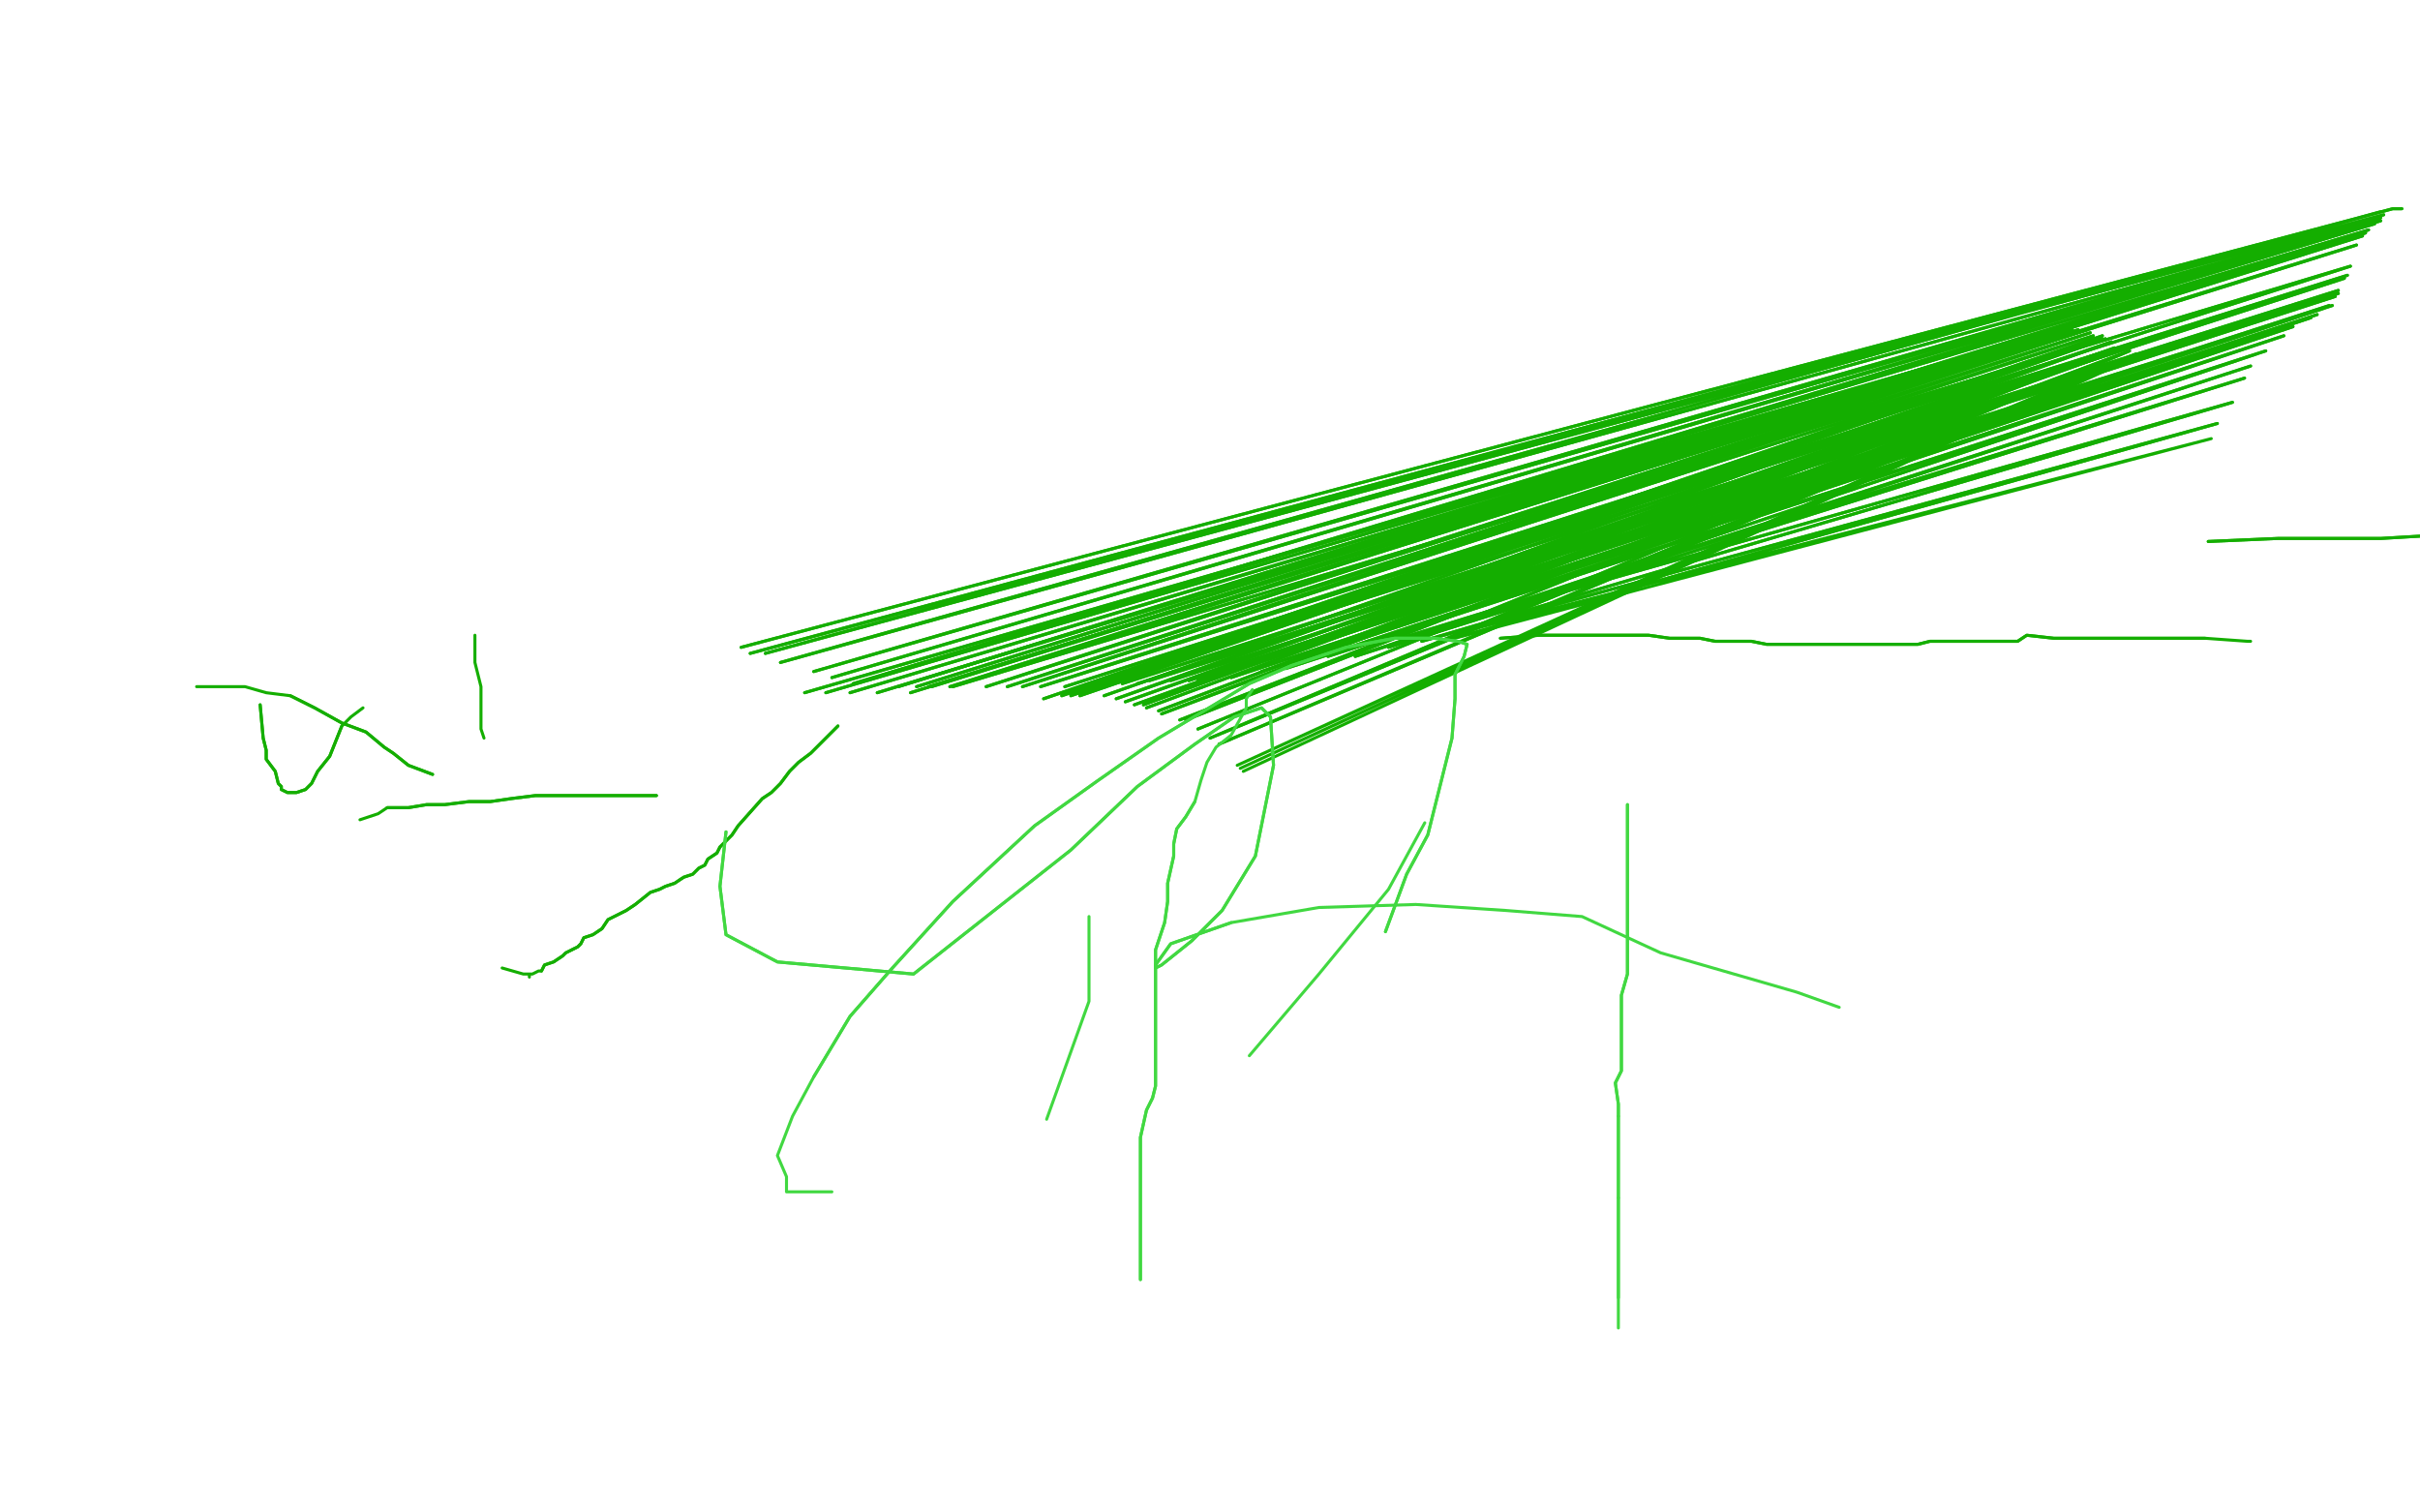 <?xml version="1.0" standalone="no"?>
<!DOCTYPE svg PUBLIC "-//W3C//DTD SVG 1.1//EN"
"http://www.w3.org/Graphics/SVG/1.1/DTD/svg11.dtd">

<svg width="800" height="500" version="1.1" xmlns="http://www.w3.org/2000/svg" xmlns:xlink="http://www.w3.org/1999/xlink" style="stroke-antialiasing: false"><desc>This SVG has been created on https://colorillo.com/</desc><rect x='0' y='0' width='800' height='500' style='fill: rgb(255,255,255); stroke-width:0' /><polyline points="277,240 272,245 272,245 268,249 268,249 264,252 264,252 261,255 261,255 258,259 258,259 255,262 255,262 252,264 252,264 244,273 242,276 240,278 238,280 237,282 234,284 233,286 231,287 229,289 226,290 223,292 220,293 218,294 215,295 210,299 207,301 203,303 201,304 199,307 196,309 193,310 192,312 191,313 187,315 186,316 183,318 180,319 179,321" style="fill: none; stroke: #14ae00; stroke-width: 1; stroke-linejoin: round; stroke-linecap: round; stroke-antialiasing: false; stroke-antialias: 0; opacity: 1.0"/>
<polyline points="277,240 272,245 272,245 268,249 268,249 264,252 264,252 261,255 261,255 258,259 258,259 255,262 255,262 252,264 244,273 242,276 240,278 238,280 237,282 234,284 233,286 231,287 229,289 226,290 223,292 220,293 218,294 215,295 210,299 207,301 203,303 201,304 199,307 196,309 193,310 192,312 191,313 187,315 186,316 183,318 180,319 179,321 178,321 176,322 175,322 175,323 175,322 173,322 166,320" style="fill: none; stroke: #14ae00; stroke-width: 1; stroke-linejoin: round; stroke-linecap: round; stroke-antialiasing: false; stroke-antialias: 0; opacity: 1.0"/>
<circle cx="333.5" cy="199.5" r="0" style="fill: #14ae00; stroke-antialiasing: false; stroke-antialias: 0; opacity: 1.0"/>
<polyline points="86,233 87,244 87,244 88,248 88,248 88,251 88,251 91,255 91,255 92,259 92,259 93,260 93,260 93,261 93,261 95,262 96,262 98,262 101,261 103,259 105,255 109,250 113,240" style="fill: none; stroke: #14ae00; stroke-width: 1; stroke-linejoin: round; stroke-linecap: round; stroke-antialiasing: false; stroke-antialias: 0; opacity: 1.0"/>
<polyline points="86,233 87,244 87,244 88,248 88,248 88,251 88,251 91,255 91,255 92,259 92,259 93,260 93,260 93,261 95,262 96,262 98,262 101,261 103,259 105,255 109,250 113,240 116,237 120,234" style="fill: none; stroke: #14ae00; stroke-width: 1; stroke-linejoin: round; stroke-linecap: round; stroke-antialiasing: false; stroke-antialias: 0; opacity: 1.0"/>
<polyline points="157,210 157,219 157,219 159,227 159,227 159,237 159,237 159,241 159,241 160,244 160,244" style="fill: none; stroke: #14ae00; stroke-width: 1; stroke-linejoin: round; stroke-linecap: round; stroke-antialiasing: false; stroke-antialias: 0; opacity: 1.0"/>
<polyline points="143,256 135,253 135,253 130,249 130,249 127,247 127,247 121,242 121,242 113,239 113,239 104,234 104,234 96,230 96,230" style="fill: none; stroke: #14ae00; stroke-width: 1; stroke-linejoin: round; stroke-linecap: round; stroke-antialiasing: false; stroke-antialias: 0; opacity: 1.0"/>
<polyline points="143,256 135,253 135,253 130,249 130,249 127,247 127,247 121,242 121,242 113,239 113,239 104,234 104,234 96,230 88,229 81,227 74,227 69,227 65,227" style="fill: none; stroke: #14ae00; stroke-width: 1; stroke-linejoin: round; stroke-linecap: round; stroke-antialiasing: false; stroke-antialias: 0; opacity: 1.0"/>
<polyline points="217,263 207,263 207,263 201,263 201,263 193,263 193,263 186,263 186,263 177,263 177,263 169,264 169,264 162,265 162,265 155,265 147,266 141,266 135,267 131,267 128,267" style="fill: none; stroke: #14ae00; stroke-width: 1; stroke-linejoin: round; stroke-linecap: round; stroke-antialiasing: false; stroke-antialias: 0; opacity: 1.0"/>
<polyline points="217,263 207,263 207,263 201,263 201,263 193,263 193,263 186,263 186,263 177,263 177,263 169,264 169,264 162,265 155,265 147,266 141,266 135,267 131,267 128,267 125,269 119,271" style="fill: none; stroke: #14ae00; stroke-width: 1; stroke-linejoin: round; stroke-linecap: round; stroke-antialiasing: false; stroke-antialias: 0; opacity: 1.0"/>
<polyline points="680,109 266,229 266,229 681,109 681,109 273,229 273,229 681,109 681,109 281,229 281,229 682,109 682,109 290,229 290,229 685,109 685,109 301,229 301,229 687,109 687,109 307,227 307,227 687,109 687,109 314,227 314,227 690,109 326,227 691,110 333,227 692,111 338,227 694,112 345,231 695,111 351,230 695,112 354,230 696,112 357,230 698,113 365,230 698,113 369,231 699,115 372,232 700,116 375,233 700,115 378,233 700,115 379,234 700,115 383,235 701,115 384,236 704,116 390,238 704,116 392,238 704,116 396,241 704,116 400,244 706,118 403,246" style="fill: none; stroke: #14ae00; stroke-width: 1; stroke-linejoin: round; stroke-linecap: round; stroke-antialiasing: false; stroke-antialias: 0; opacity: 1.0"/>
<polyline points="680,109 266,229 266,229 681,109 681,109 273,229 273,229 681,109 681,109 281,229 281,229 682,109 682,109 290,229 290,229 685,109 685,109 301,229 301,229 687,109 687,109 307,227 307,227 687,109 687,109 314,227 690,109 326,227 691,110 333,227 692,111 338,227 694,112 345,231 695,111 351,230 695,112 354,230 696,112 357,230 698,113 365,230 698,113 369,231 699,115 372,232 700,116 375,233 700,115 378,233 700,115 379,234 700,115 383,235 701,115 384,236 704,116 390,238 704,116 392,238 704,116 396,241 704,116 400,244 706,118 403,246 706,117 409,253 708,117 410,254 707,117 411,255" style="fill: none; stroke: #14ae00; stroke-width: 1; stroke-linejoin: round; stroke-linecap: round; stroke-antialiasing: false; stroke-antialias: 0; opacity: 1.0"/>
<polyline points="496,211 509,210 509,210 515,210 515,210 521,210 521,210 528,210 528,210 532,210 532,210 539,210 539,210 545,210 545,210 552,211 557,211 562,211 567,212 571,212 575,212 579,212 584,213 589,213 594,213 605,213 609,213 615,213 620,213 625,213 634,213 638,212 643,212 646,212 650,212 656,212 661,212 667,212 670,210 679,211 681,211 685,211 689,211 692,211 695,211 698,211 700,211 704,211 705,211 711,211 715,211 718,211 724,211 729,211" style="fill: none; stroke: #14ae00; stroke-width: 1; stroke-linejoin: round; stroke-linecap: round; stroke-antialiasing: false; stroke-antialias: 0; opacity: 1.0"/>
<polyline points="496,211 509,210 509,210 515,210 515,210 521,210 521,210 528,210 528,210 532,210 532,210 539,210 539,210 545,210 552,211 557,211 562,211 567,212 571,212 575,212 579,212 584,213 589,213 594,213 605,213 609,213 615,213 620,213 625,213 634,213 638,212 643,212 646,212 650,212 656,212 661,212 667,212 670,210 679,211 681,211 685,211 689,211 692,211 695,211 698,211 700,211 704,211 705,211 711,211 715,211 718,211 724,211 729,211 743,212 744,212" style="fill: none; stroke: #14ae00; stroke-width: 1; stroke-linejoin: round; stroke-linecap: round; stroke-antialiasing: false; stroke-antialias: 0; opacity: 1.0"/>
<polyline points="730,179 753,178 753,178 764,178 764,178 777,178 777,178 787,178 787,178 804,177 804,177 826,175 826,175 841,175 858,174 873,174 890,173 904,171 912,172 920,171 928,171" style="fill: none; stroke: #14ae00; stroke-width: 1; stroke-linejoin: round; stroke-linecap: round; stroke-antialiasing: false; stroke-antialias: 0; opacity: 1.0"/>
<polyline points="730,179 753,178 753,178 764,178 764,178 777,178 777,178 787,178 787,178 804,177 804,177 826,175 841,175 858,174 873,174 890,173 904,171 912,172 920,171 928,171 933,168 938,168 943,168 947,168 953,168 971,169" style="fill: none; stroke: #14ae00; stroke-width: 1; stroke-linejoin: round; stroke-linecap: round; stroke-antialiasing: false; stroke-antialias: 0; opacity: 1.0"/>
<polyline points="794,69 791,69 791,69 245,214 245,214 791,69 791,69 248,216 248,216 788,71 788,71 253,216 253,216 787,70 787,70 258,219 258,219 787,72 787,72 269,222 269,222 787,73 787,73 275,224 275,224 785,74 785,74 282,226 282,226 783,76 297,227 782,77 303,227 781,78 308,227 779,81 315,227 777,88 344,227 776,91 352,227 775,92 359,227 773,96 371,226 773,97 376,226 772,98 380,225 771,101 387,225 770,101 393,225 768,102 396,225 766,104 401,224 764,105 407,224 758,108 417,222 755,111 425,221 749,116 439,217 746,117 448,217 744,121 459,214 742,125 463,211 738,133 470,212 733,140 477,212" style="fill: none; stroke: #14ae00; stroke-width: 1; stroke-linejoin: round; stroke-linecap: round; stroke-antialiasing: false; stroke-antialias: 0; opacity: 1.0"/>
<polyline points="794,69 791,69 791,69 245,214 245,214 791,69 791,69 248,216 248,216 788,71 788,71 253,216 253,216 787,70 787,70 258,219 258,219 787,72 787,72 269,222 269,222 787,73 787,73 275,224 275,224 785,74 785,74 282,226 783,76 297,227 782,77 303,227 781,78 308,227 779,81 315,227 777,88 344,227 776,91 352,227 775,92 359,227 773,96 371,226 773,97 376,226 772,98 380,225 771,101 387,225 770,101 393,225 768,102 396,225 766,104 401,224 764,105 407,224 758,108 417,222 755,111 425,221 749,116 439,217 746,117 448,217 744,121 459,214 742,125 463,211 738,133 470,212 733,140 477,212 731,145 483,209" style="fill: none; stroke: #14ae00; stroke-width: 1; stroke-linejoin: round; stroke-linecap: round; stroke-antialiasing: false; stroke-antialias: 0; opacity: 1.0"/>
<polyline points="377,423 377,399 377,399 377,391 377,391 377,376 377,376 379,367 379,367 381,363 381,363 382,359 382,359 382,356 382,356 382,350 382,345 382,339 382,331 382,323 382,314 385,305 386,298 386,292 388,283 388,279 389,274 392,270 395,265" style="fill: none; stroke: #41d841; stroke-width: 1; stroke-linejoin: round; stroke-linecap: round; stroke-antialiasing: false; stroke-antialias: 0; opacity: 1.0"/>
<polyline points="377,423 377,399 377,399 377,391 377,391 377,376 377,376 379,367 379,367 381,363 381,363 382,359 382,359 382,356 382,350 382,345 382,339 382,331 382,323 382,314 385,305 386,298 386,292 388,283 388,279 389,274 392,270 395,265 397,258 399,252 402,247 407,243 412,234 412,231 414,228" style="fill: none; stroke: #41d841; stroke-width: 1; stroke-linejoin: round; stroke-linecap: round; stroke-antialiasing: false; stroke-antialias: 0; opacity: 1.0"/>
<polyline points="538,266 538,290 538,290 538,308 538,308 538,315 538,315 538,322 538,322 536,329 536,329 536,335 536,335 536,339 536,343 536,350 536,354 534,358 535,365 535,369" style="fill: none; stroke: #41d841; stroke-width: 1; stroke-linejoin: round; stroke-linecap: round; stroke-antialiasing: false; stroke-antialias: 0; opacity: 1.0"/>
<polyline points="535,396 535,401 535,407 535,411 535,420 535,425 535,429" style="fill: none; stroke: #41d841; stroke-width: 1; stroke-linejoin: round; stroke-linecap: round; stroke-antialiasing: false; stroke-antialias: 0; opacity: 1.0"/>
<polyline points="535,369 535,371 535,376 535,381 535,384 535,387 535,388 535,391 535,396" style="fill: none; stroke: #41d841; stroke-width: 1; stroke-linejoin: round; stroke-linecap: round; stroke-antialiasing: false; stroke-antialias: 0; opacity: 1.0"/>
<polyline points="538,266 538,290 538,290 538,308 538,308 538,315 538,315 538,322 538,322 536,329 536,329 536,335 536,339 536,343 536,350 536,354 534,358 535,365 535,369 535,371 535,376 535,381 535,384 535,387 535,388 535,391 535,396 535,401 535,407 535,411 535,420 535,425 535,429 535,438 535,439" style="fill: none; stroke: #41d841; stroke-width: 1; stroke-linejoin: round; stroke-linecap: round; stroke-antialiasing: false; stroke-antialias: 0; opacity: 1.0"/>
<circle cx="441.5" cy="347.5" r="0" style="fill: #41d841; stroke-antialiasing: false; stroke-antialias: 0; opacity: 1.0"/>
<polyline points="458,308 465,289 465,289 472,276 472,276 480,244 480,244 481,231 481,231 481,223 481,223 484,217 484,217 485,213 482,212 474,211 461,211 445,214 427,220 413,226 383,244 363,258 342,273 315,298 295,320 281,336 269,356" style="fill: none; stroke: #41d841; stroke-width: 1; stroke-linejoin: round; stroke-linecap: round; stroke-antialiasing: false; stroke-antialias: 0; opacity: 1.0"/>
<polyline points="458,308 465,289 465,289 472,276 472,276 480,244 480,244 481,231 481,231 481,223 481,223 484,217 485,213 482,212 474,211 461,211 445,214 427,220 413,226 383,244 363,258 342,273 315,298 295,320 281,336 269,356 262,369 257,382 260,389 260,394 264,394 275,394" style="fill: none; stroke: #41d841; stroke-width: 1; stroke-linejoin: round; stroke-linecap: round; stroke-antialiasing: false; stroke-antialias: 0; opacity: 1.0"/>
<polyline points="240,275 238,293 238,293 240,309 240,309 257,318 257,318 302,322 302,322 354,281 354,281 376,260 395,246 408,237 417,234 420,237 421,253 415,283 404,301 394,311 384,319 382,320 382,319 387,312 407,305" style="fill: none; stroke: #41d841; stroke-width: 1; stroke-linejoin: round; stroke-linecap: round; stroke-antialiasing: false; stroke-antialias: 0; opacity: 1.0"/>
<polyline points="240,275 238,293 238,293 240,309 240,309 257,318 257,318 302,322 302,322 354,281 376,260 395,246 408,237 417,234 420,237 421,253 415,283 404,301 394,311 384,319 382,320 382,319 387,312 407,305 436,300 468,299 498,301 523,303 549,315 594,328 608,333" style="fill: none; stroke: #41d841; stroke-width: 1; stroke-linejoin: round; stroke-linecap: round; stroke-antialiasing: false; stroke-antialias: 0; opacity: 1.0"/>
<polyline points="471,272 459,294 459,294 436,322 436,322 413,349 413,349" style="fill: none; stroke: #41d841; stroke-width: 1; stroke-linejoin: round; stroke-linecap: round; stroke-antialiasing: false; stroke-antialias: 0; opacity: 1.0"/>
<polyline points="360,303 360,331 360,331 346,370 346,370" style="fill: none; stroke: #41d841; stroke-width: 1; stroke-linejoin: round; stroke-linecap: round; stroke-antialiasing: false; stroke-antialias: 0; opacity: 1.0"/>
</svg>
